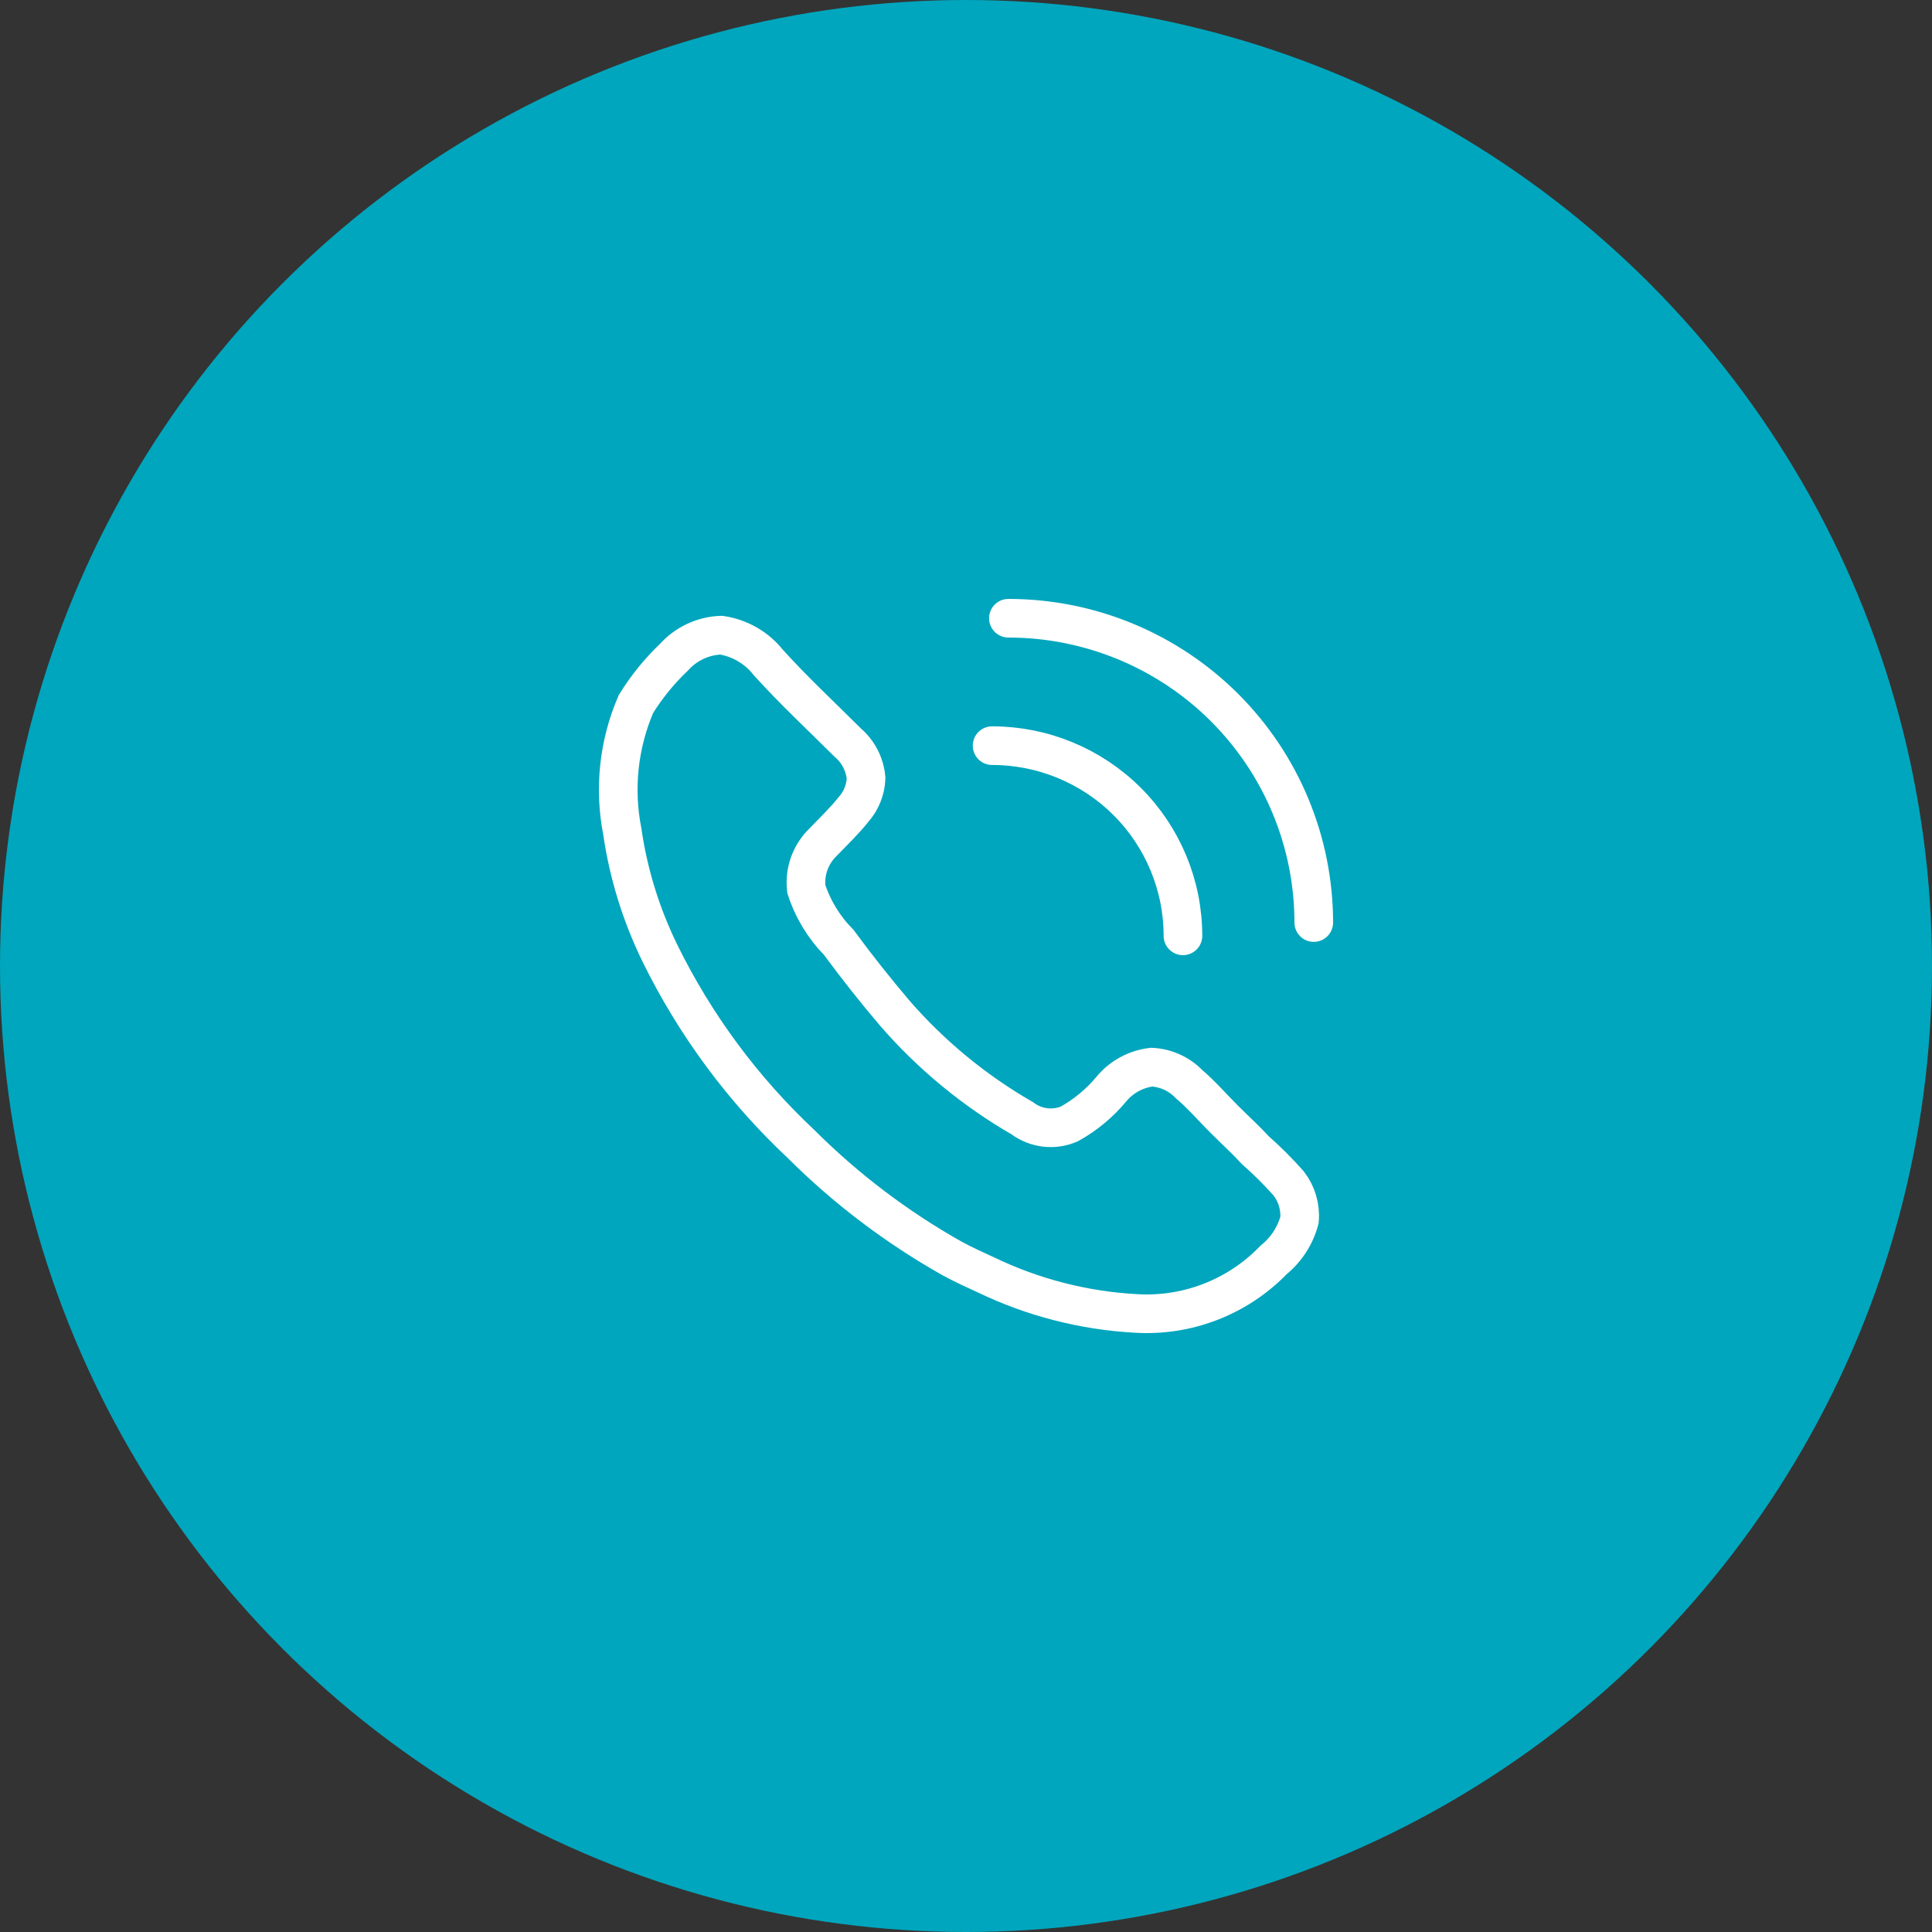 <svg width="100" height="100" viewBox="0 0 100 100" fill="none" xmlns="http://www.w3.org/2000/svg">
<rect x="0" y="0" width="100" height="100" fill="#333333" stroke="none"/>
<circle cx="50" cy="50" r="50" fill="#00A6BD"/>
<path d="M61.229 48.439C61.229 45.828 60.188 43.325 58.336 41.478C56.483 39.632 53.971 38.595 51.351 38.595M68 47.751C68 45.682 67.591 43.634 66.797 41.723C66.003 39.812 64.838 38.075 63.371 36.612C61.903 35.15 60.161 33.99 58.243 33.198C56.325 32.407 54.27 32 52.195 32M51.037 65.99C50.451 65.723 49.867 65.457 49.284 65.14C46.42 63.528 43.789 61.535 41.464 59.216C38.45 56.389 35.974 53.041 34.156 49.335C33.182 47.344 32.525 45.215 32.208 43.024C31.775 40.81 32.022 38.517 32.914 36.445C33.464 35.554 34.127 34.737 34.886 34.016C35.195 33.672 35.57 33.394 35.989 33.198C36.408 33.002 36.862 32.892 37.325 32.876C38.287 33.02 39.16 33.522 39.761 34.283C41.078 35.74 42.489 37.052 43.877 38.435C44.424 38.902 44.766 39.564 44.828 40.28C44.805 40.883 44.572 41.457 44.17 41.907C43.708 42.491 43.147 43.024 42.612 43.58C42.288 43.891 42.041 44.271 41.888 44.692C41.736 45.114 41.683 45.564 41.733 46.009C42.069 47.05 42.645 48 43.415 48.778C44.338 50.033 45.305 51.255 46.314 52.442C48.195 54.608 50.426 56.446 52.913 57.881C53.258 58.14 53.665 58.304 54.093 58.355C54.522 58.407 54.956 58.344 55.352 58.173C56.178 57.712 56.914 57.103 57.519 56.377C58.043 55.74 58.794 55.331 59.614 55.235C60.344 55.274 61.032 55.585 61.539 56.11C62.195 56.667 62.756 57.323 63.365 57.93C63.974 58.537 64.462 58.975 64.974 59.531C65.585 60.07 66.162 60.645 66.702 61.255C67.119 61.795 67.32 62.472 67.262 63.149C67.045 63.96 66.576 64.682 65.923 65.212C65.003 66.165 63.886 66.907 62.649 67.385C61.412 67.864 60.085 68.067 58.761 67.981C56.081 67.831 53.454 67.154 51.037 65.99Z" stroke="white" stroke-width="2" stroke-miterlimit="10" stroke-linecap="round"/>
</svg>
